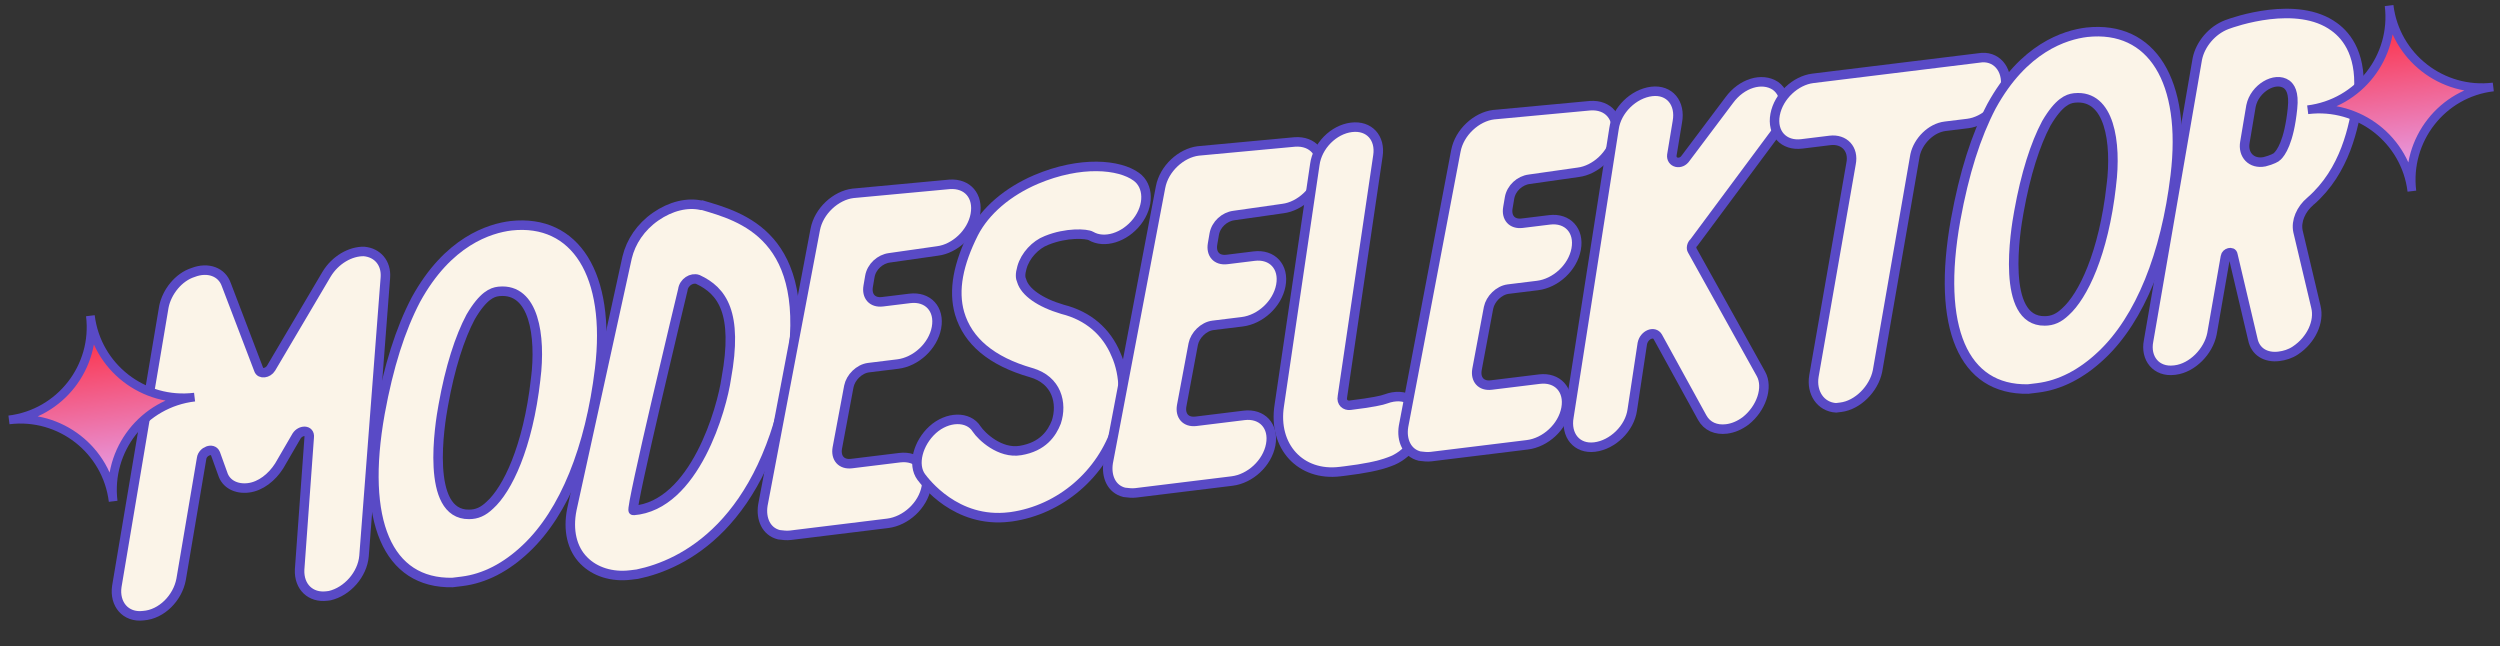 <svg xmlns="http://www.w3.org/2000/svg" width="263" height="68" fill="none"><rect width="100%" height="100%" fill="#333333" stroke="none"/><path fill="#FBF4E8" stroke="#594AC6" stroke-miterlimit="10" d="M38.295 58.492c-.165 1.935-1.757 3.742-3.618 4.172l-.298.037c-1.687.207-2.938-.95-2.86-2.773l1.011-13.926c.101-.819-.904-.796-1.327-.14l-1.83 3.147c-.76 1.201-1.952 2.154-3.242 2.312-1.29.159-2.369-.414-2.701-1.482l-.765-2.122c-.283-.67-1.339-.24-1.452.48l-2.161 12.758c-.364 1.96-2.067 3.68-3.965 3.812-1.886.232-3.073-1.234-2.797-3.082l4.952-29.423c.313-1.55 1.532-3.11 3.084-3.602 1.539-.592 3.014-.068 3.482 1.285l3.416 8.95c.16.484.955.387 1.29-.158l5.84-9.886c.92-1.523 2.523-2.425 3.937-2.397 1.426.127 2.366 1.22 2.251 2.746z"/><path fill="#FBF4E8" stroke="#594AC6" stroke-miterlimit="10" d="M63.083 38.825c-.998 8.283-3.692 15.062-7.756 18.886-2.076 1.968-4.348 3.153-6.73 3.446l-.993.122c-6.834.133-9.66-6.471-7.626-17.804.904-4.947 2.14-8.826 3.772-11.948 3.374-6.158 7.743-7.5 10.026-7.78 6.762-.73 10.507 5.158 9.307 15.078Zm-6.725 1.027c.556-4.501-.165-9.551-3.85-9.2l-.099.013c-.595.073-1.563.393-2.896 2.673-1.145 2.155-2.17 5.304-2.885 9.32-.364 1.96-1.91 11.52 2.716 11.455.806.002 1.477-.282 2.197-.975 1.815-1.633 3.995-6.032 4.817-13.286Z"/><path fill="#FBF4E8" stroke="#594AC6" stroke-miterlimit="10" d="M83.164 39.08c-2.752 16.155-11.307 20.329-16.122 21.323l-.694.085c-1.986.244-3.77-.343-4.921-1.511-1.263-1.256-1.705-3.217-1.266-5.386l5.813-26.506c.4-1.661 1.42-3.197 2.999-4.298 1.577-1.1 3.34-1.518 4.79-1.192l.1-.013c4.077 1.212 11.775 3.189 9.3 17.497Zm-9.753-9.684c-.632-.225-1.477.282-1.578 1.1 0 0-5.607 23.257-5.21 23.208 6.488-.494 9.35-10.82 9.78-13.895 1.267-6.906-.427-9.217-2.992-10.413Z"/><path fill="#FBF4E8" stroke="#594AC6" stroke-miterlimit="10" d="M93.584 27.12c-.993.122-1.9.939-2.076 1.968l-.176 1.03c-.176 1.028.418 1.761 1.51 1.627l2.878-.353c1.886-.232 3.16 1.123 2.797 3.082-.364 1.959-2.179 3.592-4.064 3.824l-3.077.378c-.993.121-1.888 1.037-2.076 1.967l-1.217 6.497c-.176 1.03.418 1.762 1.51 1.628l5.061-.621c1.886-.232 3.16 1.123 2.797 3.082-.364 1.959-2.179 3.592-4.064 3.824l-10.224 1.255c-.397.049-.806-.002-1.215-.053-1.351-.337-1.92-1.678-1.693-3.116l5.509-28.988c.364-1.959 2.178-3.592 3.965-3.811l10.16-.946c1.898-.132 3.074 1.235 2.71 3.194s-2.179 3.592-3.965 3.811z"/><path fill="#FBF4E8" stroke="#594AC6" stroke-miterlimit="10" d="M117.402 37.294c.975 2.197 1.006 4.914.12 7.541-1.599 5.032-5.973 8.794-11.122 9.527l-.199.024c-5.657.695-8.922-3.74-9.28-4.2-.966-1.292-.34-3.586 1.2-4.984 1.542-1.398 3.75-1.468 4.627-.064.495.745 2.438 2.622 4.609 2.255 2.37-.392 3.304-1.816 3.765-2.981.662-1.996.06-4.44-2.655-5.215-4.177-1.2-6.654-3.314-7.515-6.231-.702-2.433-.138-5.222 1.482-8.444 1.22-2.366 3.594-4.37 6.561-5.641 4.693-1.987 8.773-1.581 10.544-.287 1.325.945 1.382 3.054.076 4.726-1.306 1.671-3.441 2.336-4.853 1.502-.434-.249-2.567-.39-4.677.474-1.155.444-2.224 1.583-2.574 2.835-.212.73-.164 1.128-.028 1.414.345 1.166 1.893 2.286 4.298 2.998 2.702.676 4.621 2.354 5.621 4.75Z"/><path fill="#FBF4E8" stroke="#594AC6" stroke-miterlimit="10" d="M129.812 22.672c-.993.122-1.9.939-2.076 1.968l-.176 1.029c-.176 1.029.418 1.762 1.51 1.628l2.878-.354c1.886-.231 3.161 1.124 2.797 3.083s-2.179 3.592-4.065 3.823l-3.076.378c-.993.122-1.888 1.038-2.076 1.968l-1.217 6.497c-.176 1.029.417 1.762 1.509 1.628l5.062-.622c1.886-.231 3.161 1.124 2.797 3.083-.364 1.958-2.179 3.592-4.065 3.823l-10.124 1.243c-.397.05-.806-.001-1.215-.052-1.351-.338-1.919-1.678-1.693-3.117l5.509-28.987c.364-1.96 2.178-3.592 3.965-3.812l10.16-.945c1.898-.132 3.074 1.235 2.71 3.194s-2.179 3.592-3.965 3.811z"/><path fill="#FBF4E8" stroke="#594AC6" stroke-miterlimit="10" d="M149.487 44.235c.021 1.81-1.459 3.705-3.296 4.334-1.155.444-2.731.738-4.716.982l-.496.06c-4.169.513-7.076-2.657-6.397-6.971l3.739-25.345c.265-1.947 1.968-3.667 3.853-3.899 1.886-.231 3.062 1.136 2.785 2.983l-3.739 25.345c-.126.62.32.968.816.907 2.382-.292 3.363-.514 3.748-.662 2.023-.752 3.658.256 3.703 2.266Z"/><path fill="#FBF4E8" stroke="#594AC6" stroke-miterlimit="10" d="M160.879 18.858c-.992.121-1.9.938-2.076 1.967l-.175 1.03c-.176 1.029.417 1.761 1.509 1.627l2.879-.353c1.885-.232 3.16 1.123 2.796 3.082-.364 1.96-2.178 3.593-4.064 3.824l-3.077.378c-.993.122-1.888 1.038-2.076 1.967l-1.217 6.497c-.176 1.03.418 1.762 1.51 1.628l5.062-.621c1.885-.232 3.16 1.123 2.796 3.082s-2.178 3.592-4.064 3.824l-10.124 1.243c-.397.049-.806-.002-1.216-.052-1.351-.338-1.919-1.679-1.692-3.117l5.508-28.988c.364-1.959 2.179-3.592 3.965-3.811l10.161-.946c1.898-.132 3.073 1.235 2.709 3.194s-2.178 3.592-3.965 3.812z"/><path fill="#FBF4E8" stroke="#594AC6" stroke-miterlimit="10" d="m178.016 26.325 7.24 13.015c.778 1.415.041 3.622-1.611 4.933q-.97.723-2.011.851c-1.092.134-2.046-.252-2.565-1.196l-4.67-8.494c-.383-.658-1.439-.227-1.627.703l-1.057 6.981c-.265 1.947-2.067 3.68-3.953 3.91-1.885.233-3.073-1.234-2.709-3.193l4.742-30.303c.265-1.947 2.067-3.68 3.953-3.911 1.886-.232 3.073 1.234 2.709 3.193l-.578 3.497c-.101.818.941 1.093 1.451.325l4.59-6.104c1.294-1.771 3.429-2.437 4.853-1.503 1.325.945 1.283 3.066.089 4.825l-8.646 11.64c-.273.236-.324.645-.2.831Z"/><path fill="#FBF4E8" stroke="#594AC6" stroke-miterlimit="10" d="M210.973 9.18c-.364 1.96-2.179 3.593-3.965 3.812l-2.382.292c-1.489.183-2.832 1.557-3.157 3.008l-3.957 22.751c-.376 1.86-2.079 3.58-3.866 3.8l-.496.06c-1.625-.102-2.614-1.593-2.325-3.34l3.906-22.344c.314-1.55-.726-2.63-2.214-2.448l-2.978.366c-1.886.231-3.161-1.123-2.797-3.082.364-1.96 2.179-3.593 3.965-3.812l17.469-2.145c1.775-.318 3.061 1.136 2.797 3.082Z"/><path fill="#FBF4E8" stroke="#594AC6" stroke-miterlimit="10" d="M228.838 18.473c-.998 8.283-3.692 15.062-7.756 18.886-2.076 1.967-4.348 3.153-6.73 3.446l-.993.121c-6.834.134-9.66-6.47-7.626-17.803.903-4.947 2.14-8.826 3.772-11.949 3.374-6.157 7.743-7.5 10.026-7.78 6.861-.741 10.507 5.159 9.307 15.079Zm-6.725 1.027c.556-4.501-.165-9.551-3.85-9.2l-.099.013c-.595.073-1.564.393-2.896 2.673-1.146 2.155-2.17 5.304-2.885 9.32-.364 1.96-1.911 11.52 2.716 11.455.806.002 1.476-.282 2.197-.975 1.815-1.633 3.995-6.032 4.817-13.286Z"/><path fill="#FBF4E8" stroke="#594AC6" stroke-miterlimit="10" d="M243.071 21.158c-1.006.83-1.555 2.105-1.321 3.185l1.88 7.93c.394 1.564-.479 3.484-2.156 4.597-.559.37-1.142.543-1.738.616-1.389.171-2.479-.501-2.737-1.78l-2.101-8.91c-.049-.397-.732-.212-.782.197l-1.42 8.134c-.376 1.86-2.079 3.58-3.865 3.8l-.1.011c-1.886.232-3.073-1.234-2.697-3.094l5.125-29.646c.314-1.55 1.545-3.01 3.084-3.602.77-.296 7.436-2.626 11.312.223 1.436 1.032 3.007 3.157 2.526 7.448-.428 3.075-1.369 7.724-5.01 10.891Zm-6.907-6.204c-.239 1.339.689 2.333 2.067 2.063.781-.196 1.253-.456 1.34-.567.361-.347 1.232-1.461 1.599-5.033.19-1.736-.28-2.283-.615-2.544-1.213-.858-3.374.415-3.75 2.274z"/><path fill="url(#a)" stroke="#594AC6" stroke-miterlimit="10" stroke-width=".916" d="M11.904 52.737c-.665-5.41-5.586-9.223-10.96-8.563 5.41-.664 9.223-5.586 8.563-10.96.664 5.41 5.586 9.223 10.96 8.563-5.379.623-9.228 5.55-8.563 10.96Z"/><path fill="url(#b)" stroke="#594AC6" stroke-miterlimit="10" stroke-width=".916" d="M253.73 20.11c-.664-5.411-5.586-9.223-10.96-8.563 5.411-.665 9.223-5.586 8.563-10.96.664 5.41 5.586 9.222 10.96 8.563-5.379.623-9.227 5.549-8.563 10.96Z"/><defs><linearGradient id="a" x1="11.908" x2="9.511" y1="52.739" y2="33.214" gradientUnits="userSpaceOnUse"><stop stop-color="#E1AEFF"/><stop offset="1" stop-color="#FF2232"/></linearGradient><linearGradient id="b" x1="253.734" x2="251.337" y1="20.112" y2=".586" gradientUnits="userSpaceOnUse"><stop stop-color="#E1AEFF"/><stop offset="1" stop-color="#FF2232"/></linearGradient></defs></svg>